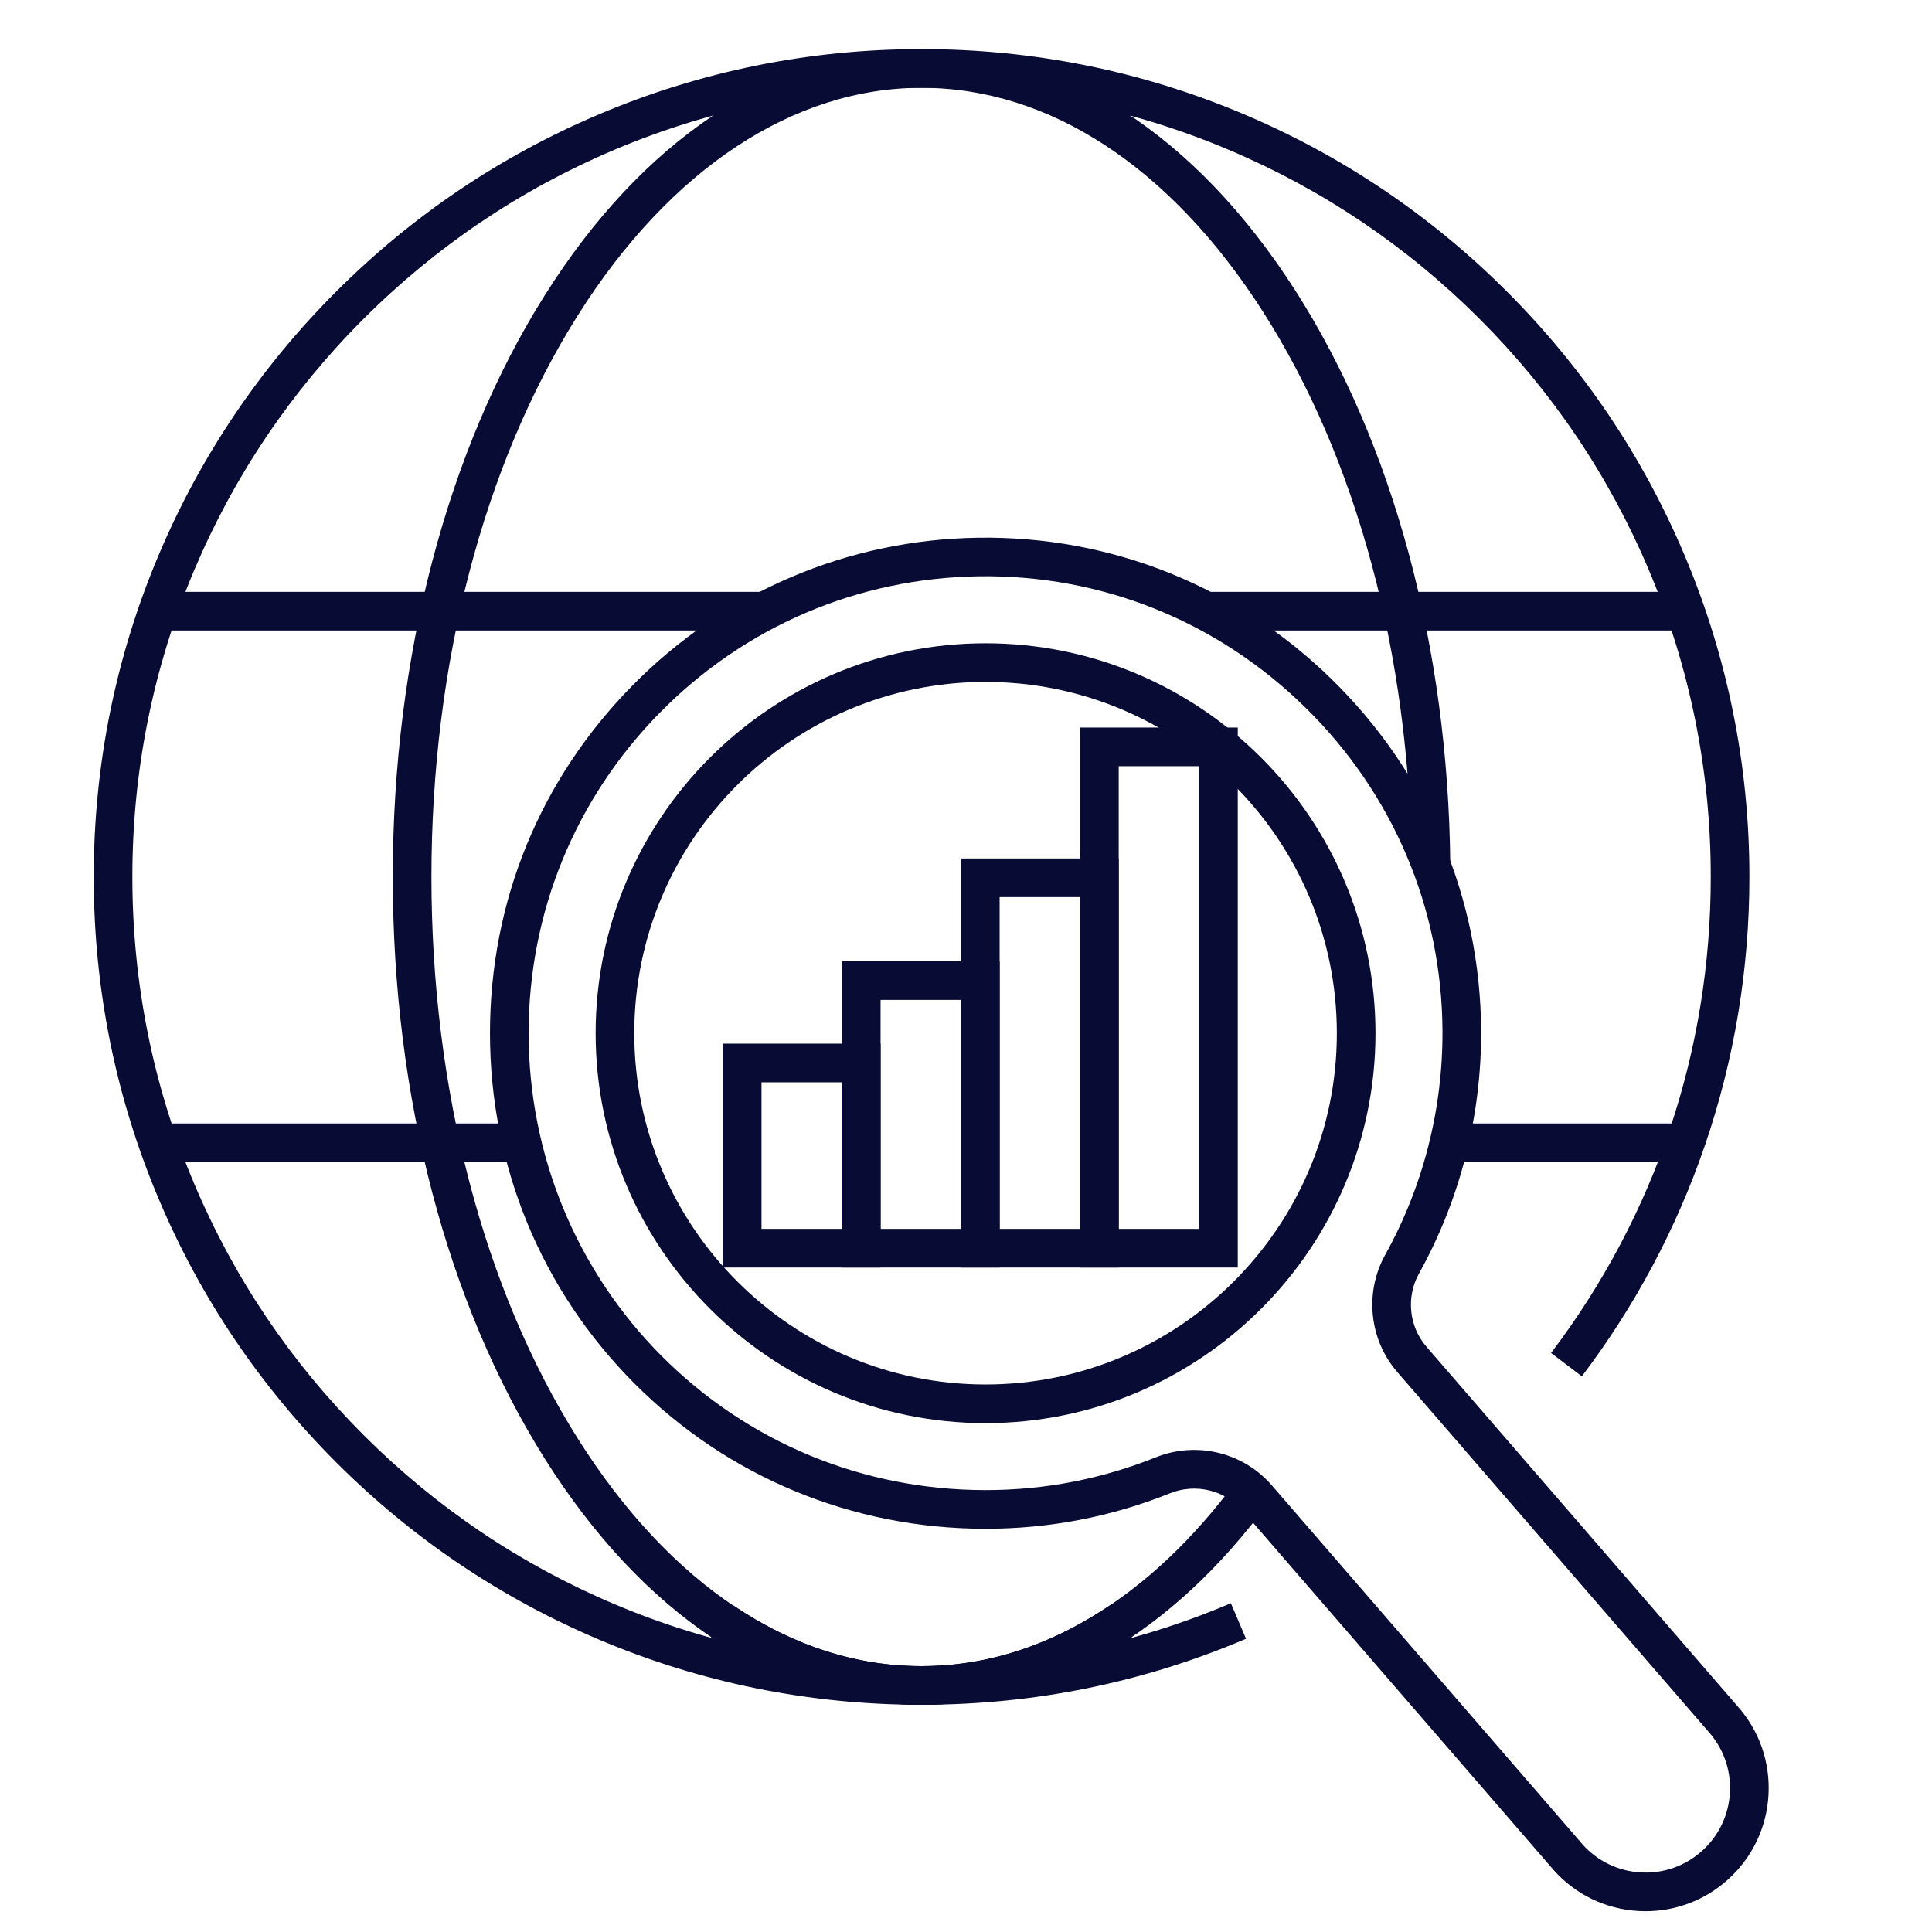 <?xml version="1.0" encoding="UTF-8"?>
<svg id="Layer_1" data-name="Layer 1" xmlns="http://www.w3.org/2000/svg" viewBox="0 0 1000 1000">
  <defs>
    <style>
      .cls-1 {
        fill: #080B33;
      }
    </style>
  </defs>
  <path class="cls-1" d="M477,882.4c-57.84,0-113.96-11.33-166.79-33.68-51.02-21.58-96.85-52.48-136.2-91.82-39.35-39.35-70.24-85.17-91.82-136.2-22.35-52.83-33.68-108.95-33.68-166.79s11.33-113.96,33.68-166.79c21.58-51.02,52.48-96.85,91.82-136.2,39.35-39.35,85.17-70.24,136.2-91.82,52.83-22.35,108.95-33.68,166.79-33.68s113.96,11.33,166.79,33.68c51.02,21.58,96.85,52.48,136.2,91.82,39.35,39.35,70.24,85.17,91.82,136.2,22.35,52.83,33.68,108.95,33.68,166.79,0,47.5-7.72,94.16-22.95,138.7-14.72,43.05-36.18,83.35-63.77,119.78l-15.94-12.08c54.08-71.39,82.66-156.6,82.66-246.4,0-55.15-10.8-108.64-32.1-159-20.57-48.64-50.03-92.33-87.55-129.84s-81.2-66.97-129.84-87.54c-50.35-21.3-103.85-32.1-159-32.1s-108.64,10.8-159,32.1c-48.64,20.57-92.33,50.03-129.84,87.54s-66.97,81.2-87.55,129.84c-21.3,50.35-32.1,103.85-32.1,159s10.8,108.64,32.1,159c20.57,48.64,50.03,92.33,87.55,129.84s81.2,66.97,129.84,87.54c50.35,21.3,103.85,32.1,159,32.1s109.42-10.96,160.1-32.57l7.85,18.4c-53.17,22.68-109.68,34.17-167.95,34.17Z"/>
  <path class="cls-1" d="M851.8,989.25c-1.19,0-2.38-.03-3.57-.1-17-.93-32.62-8.43-43.98-21.11l-.11-.13-160.95-185.98c-9.26-10.7-24.36-14.33-37.58-9.02-30.37,12.2-62.5,18.38-95.48,18.38-.17,0-.34,0-.51,0-68.61-.13-132.96-26.82-181.2-75.16-48.24-48.33-74.81-112.74-74.81-181.34s26.23-131.79,73.85-180.08c47.57-48.25,111.05-75.38,178.74-76.39,68.79-1.05,133.88,25.06,183.28,73.46,49.37,48.37,76.76,112.85,77.14,181.58.24,44.05-10.88,87.56-32.15,125.83-6.77,12.17-5.21,27.4,3.87,37.89l160.91,185.95c11.32,12.67,17.05,28.99,16.12,45.96-.93,17-8.43,32.62-21.11,43.98-11.79,10.56-26.75,16.27-42.46,16.27ZM819.19,954.75c7.79,8.67,18.49,13.79,30.13,14.43,11.68.65,22.88-3.3,31.59-11.1,8.7-7.8,13.85-18.52,14.49-30.18s-3.3-22.88-11.1-31.59l-.11-.13-160.97-186.02c-14.55-16.82-17.05-41.21-6.23-60.7,19.61-35.28,29.85-75.39,29.63-116.01-.35-63.35-25.61-122.8-71.14-167.41-45.56-44.64-105.57-68.71-168.98-67.75-62.41.93-120.94,25.95-164.8,70.43-43.91,44.53-68.09,103.5-68.09,166.04s24.49,122.66,68.96,167.22,103.81,69.17,167.08,69.29h.47c30.42,0,60.03-5.7,88.03-16.94,21.13-8.48,45.31-2.66,60.15,14.49l160.89,185.91Z"/>
  <path class="cls-1" d="M510.12,736.61c-111.29,0-201.82-90.54-201.82-201.82s90.54-201.83,201.82-201.83,201.83,90.54,201.83,201.83-90.54,201.82-201.83,201.82ZM510.12,352.96c-100.26,0-181.82,81.57-181.82,181.83s81.57,181.82,181.82,181.82,181.83-81.57,181.83-181.82-81.57-181.83-181.83-181.83Z"/>
  <path class="cls-1" d="M455.78,656.07h-81.63v-115.87h81.63v115.87ZM394.15,636.07h41.63v-75.87h-41.63v75.87Z"/>
  <path class="cls-1" d="M517.41,656.07h-81.63v-158.52h81.63v158.52ZM455.78,636.07h41.63v-118.52h-41.63v118.52Z"/>
  <path class="cls-1" d="M579.04,656.07h-81.63v-211.73h81.63v211.73ZM517.41,636.07h41.63v-171.73h-41.63v171.73Z"/>
  <path class="cls-1" d="M640.67,656.07h-81.63v-279.49h81.63v279.49ZM579.04,636.07h41.63v-239.49h-41.63v239.49Z"/>
  <path class="cls-1" d="M477,882.4c-37.62,0-74.03-11.64-108.22-34.58-32.57-21.86-61.74-53.03-86.71-92.66-50.8-80.62-78.77-187.6-78.77-301.24s27.98-220.63,78.77-301.24c24.97-39.62,54.14-70.8,86.71-92.66,34.19-22.95,70.6-34.58,108.22-34.58,73.25,0,141.97,44.41,193.52,125.04,50.59,79.13,79.05,184.53,80.14,296.78l-20,.19c-1.05-108.55-28.4-210.19-76.99-286.2-47.74-74.68-110.49-115.81-176.67-115.81s-130.09,41.87-178,117.9c-48.81,77.47-75.69,180.66-75.69,290.58s26.88,213.12,75.69,290.58c47.91,76.03,111.12,117.9,178,117.9,33.83,0,66.72-10.65,97.75-31.66l11.21,16.56c-34.4,23.29-71.06,35.09-108.96,35.09Z"/>
  <path class="cls-1" d="M477,882.4c-37.9,0-74.56-11.81-108.96-35.09l11.21-16.56c31.03,21,63.92,31.66,97.75,31.66,30.17,0,59.72-8.52,87.83-25.33,27.53-16.46,52.94-40.37,75.53-71.07l16.11,11.86c-49.61,67.41-113.35,104.54-179.47,104.54Z"/>
  <g>
    <rect class="cls-1" x="81.67" y="306.34" width="314.13" height="20"/>
    <rect class="cls-1" x="81.67" y="581.51" width="188.51" height="20"/>
  </g>
  <g>
    <rect class="cls-1" x="624.44" y="306.34" width="249.68" height="20"/>
    <rect class="cls-1" x="749.27" y="581.51" width="124.84" height="20"/>
  </g>
</svg>